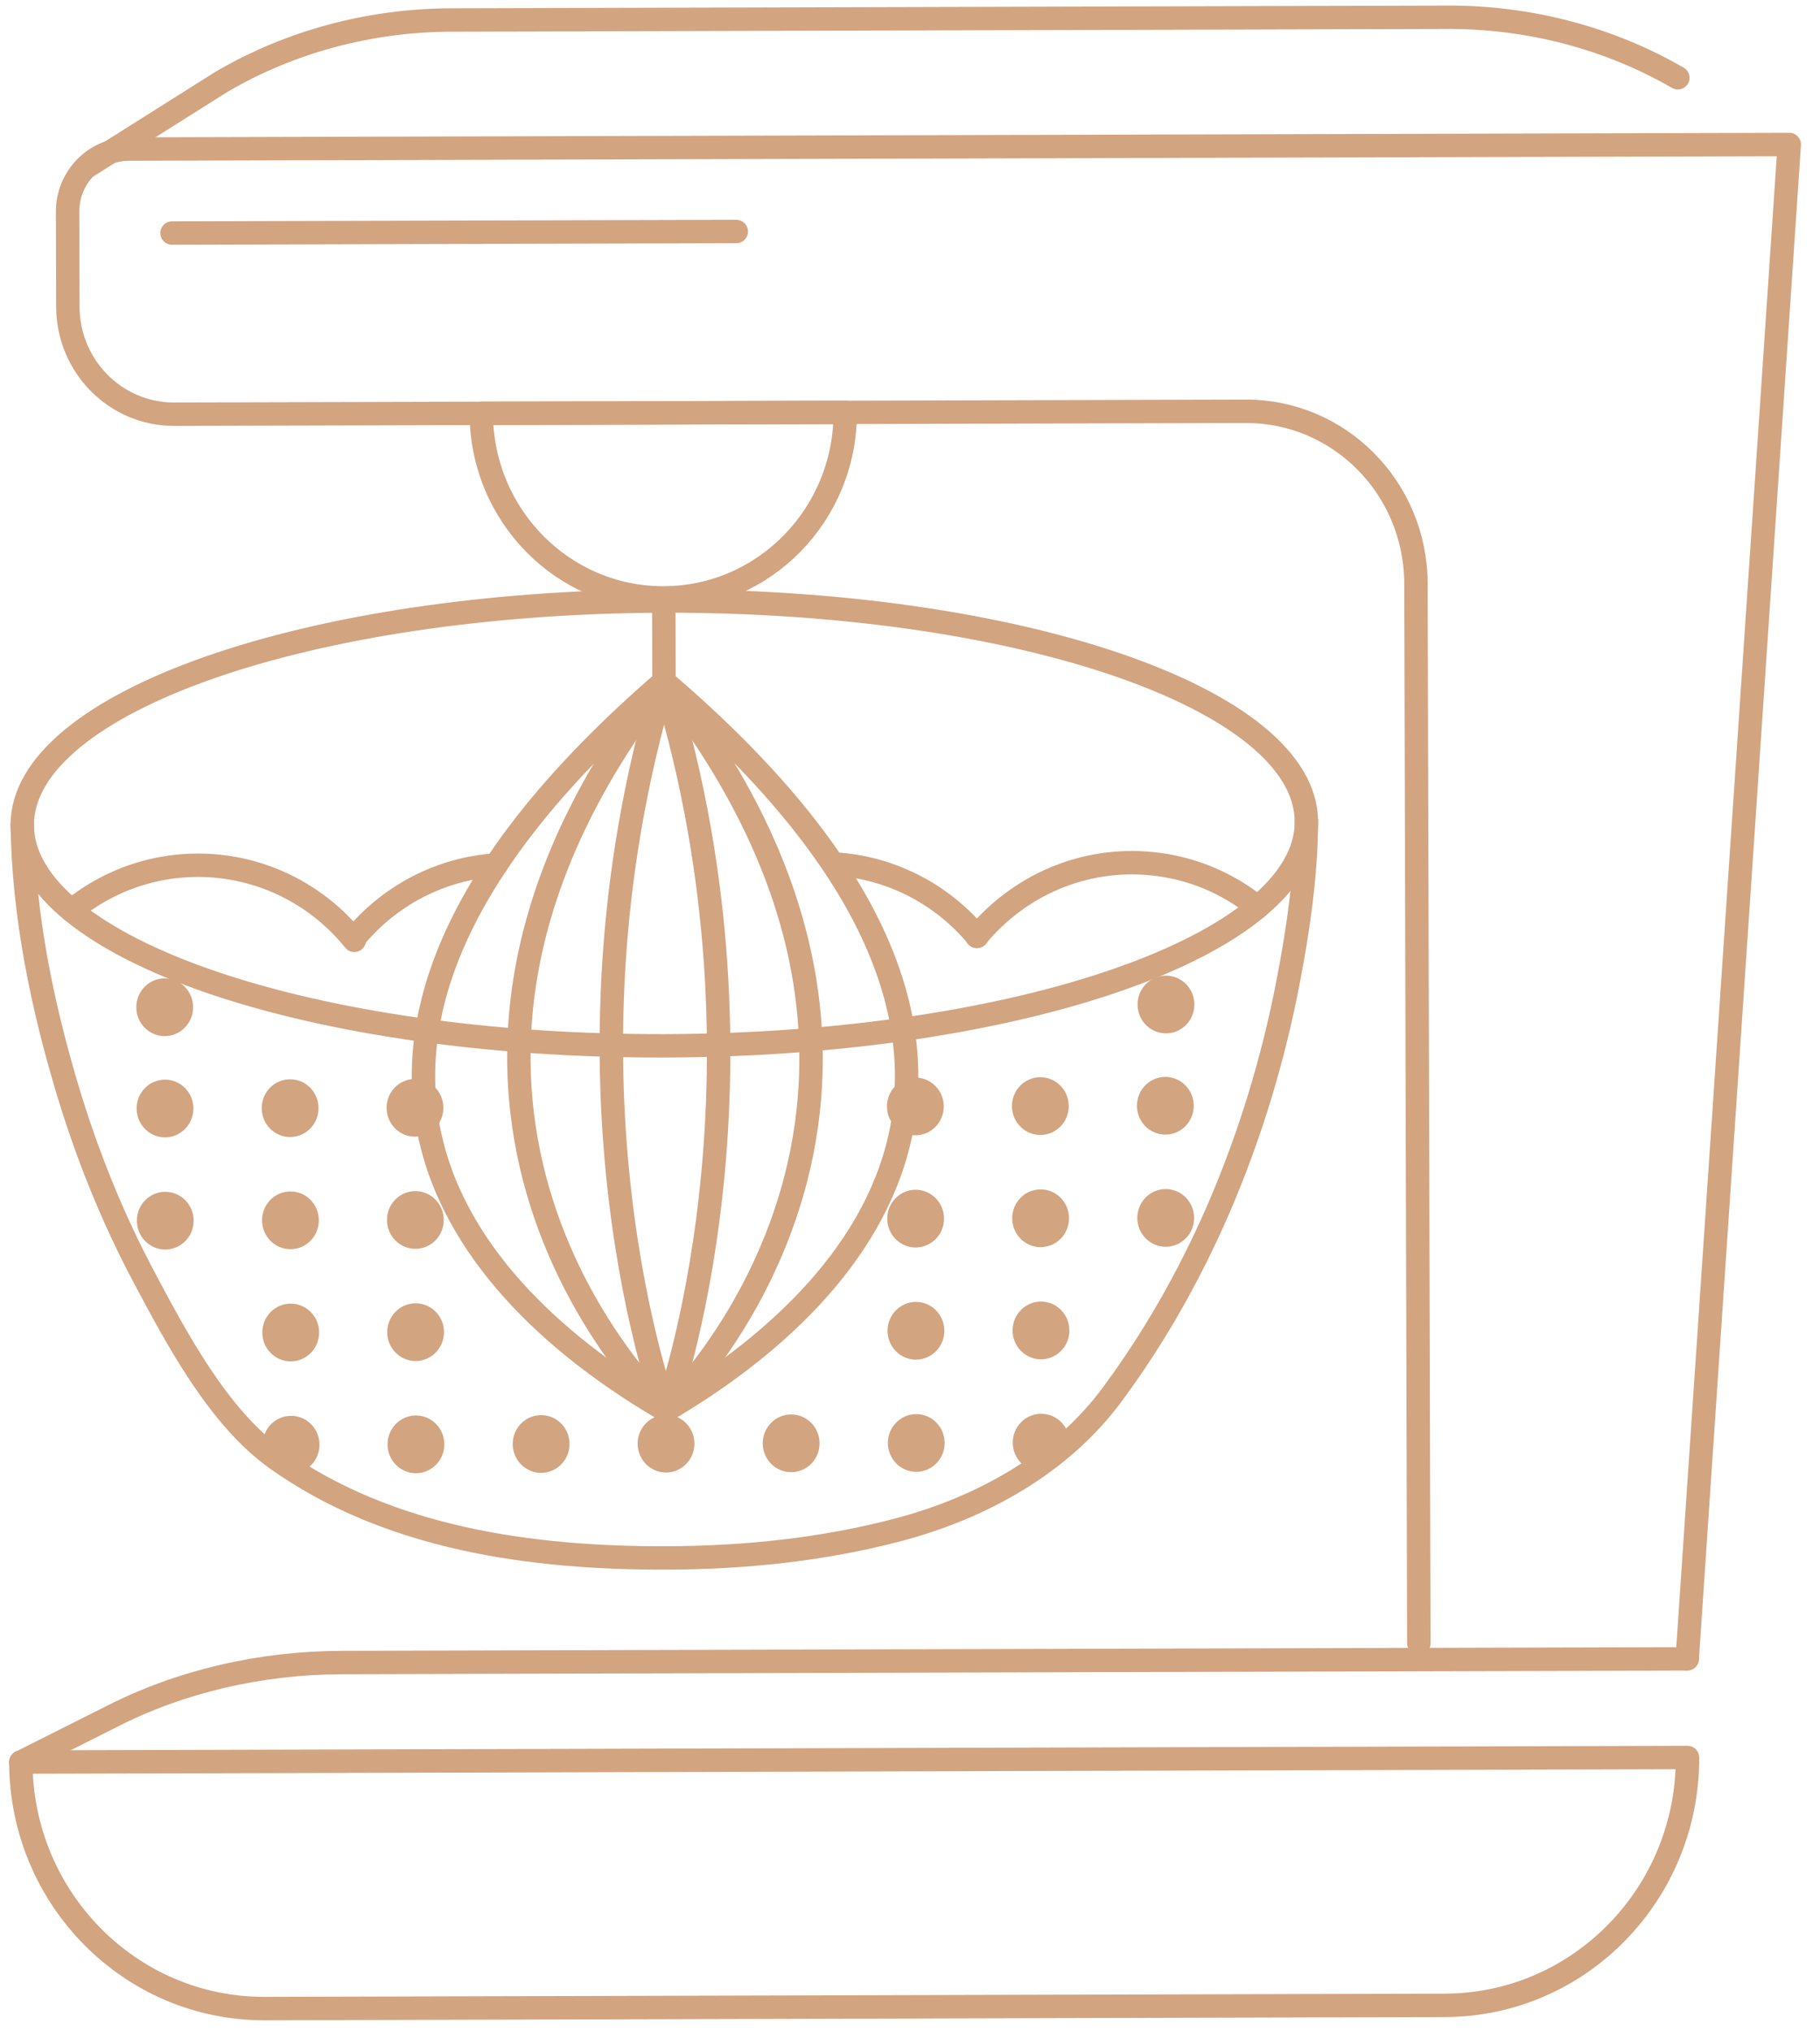 <svg width="112" height="125" viewBox="0 0 112 125" fill="none" xmlns="http://www.w3.org/2000/svg">
<g clip-path="url(#clip0_4666_14992)">
<path d="M11.882 61.983C11.885 62.966 11.107 63.761 10.14 63.764C9.172 63.767 8.39 62.976 8.388 61.992C8.385 61.009 9.163 60.214 10.13 60.211C11.098 60.209 11.88 60.999 11.882 61.983Z" fill="#D2A480"/>
<path d="M73.499 61.814C73.502 62.798 72.725 63.593 71.757 63.595C70.79 63.598 70.008 62.807 70.005 61.824C70.002 60.84 70.78 60.045 71.747 60.043C72.715 60.04 73.497 60.831 73.499 61.814Z" fill="#D2A480"/>
<path d="M19.66 88.904C19.662 89.888 18.885 90.683 17.917 90.685C16.95 90.688 16.168 89.897 16.165 88.914C16.162 87.93 16.94 87.135 17.907 87.133C18.875 87.13 19.657 87.921 19.66 88.904Z" fill="#D2A480"/>
<path d="M21.809 57.729C23.944 55.135 27.078 53.46 30.532 53.23" stroke="#D2A480" stroke-width="1.44" stroke-linecap="round" stroke-linejoin="round"/>
<path d="M60.13 57.625C57.981 55.042 54.838 53.385 51.383 53.174" stroke="#D2A480" stroke-width="1.44" stroke-linecap="round" stroke-linejoin="round"/>
<path d="M4.406 56.031C6.868 54.017 10.083 52.965 13.479 53.317C16.866 53.679 19.802 55.387 21.803 57.87" stroke="#D2A480" stroke-width="1.44" stroke-linecap="round" stroke-linejoin="round"/>
<path d="M60.11 57.625C62.678 54.517 66.67 52.71 70.945 53.16C73.394 53.414 75.598 54.382 77.388 55.832" stroke="#D2A480" stroke-width="1.44" stroke-linecap="round" stroke-linejoin="round"/>
<path d="M40.919 64.362C62.741 64.303 80.414 58.126 80.394 50.567C80.373 43.008 62.666 36.929 40.844 36.989C19.022 37.048 1.349 43.225 1.369 50.784C1.39 58.343 19.097 64.422 40.919 64.362Z" stroke="#D2A480" stroke-width="1.44" stroke-linecap="round" stroke-linejoin="round"/>
<path d="M65.82 88.778C65.823 89.762 65.045 90.557 64.077 90.559C63.11 90.562 62.328 89.772 62.325 88.788C62.322 87.805 63.1 87.01 64.068 87.007C65.035 87.004 65.817 87.795 65.82 88.778Z" fill="#D2A480"/>
<path d="M40.841 36.797C47.03 36.78 52.03 31.669 52.013 25.377L29.617 25.439C29.634 31.73 34.663 36.813 40.841 36.797Z" stroke="#D2A480" stroke-width="1.44" stroke-linecap="round" stroke-linejoin="round"/>
<path d="M40.865 43.35L40.848 36.989" stroke="#D2A480" stroke-width="1.44" stroke-linecap="round" stroke-linejoin="round"/>
<path d="M1.278 108.451L6.897 105.626C11.116 103.477 16.018 102.33 21.033 102.316L103.827 102.089" stroke="#D2A480" stroke-width="1.44" stroke-linecap="round" stroke-linejoin="round"/>
<path d="M103.251 4.787C99.02 2.34 94.111 1.049 89.097 1.063L52.585 1.163L64.282 1.131L27.77 1.231C22.756 1.244 17.854 2.562 13.636 5.032L5.31 10.283" stroke="#D2A480" stroke-width="1.44" stroke-linecap="round" stroke-linejoin="round"/>
<path d="M87.314 101.131L87.135 35.908C87.119 30.038 82.428 25.295 76.653 25.311L10.718 25.491C7.115 25.501 4.185 22.539 4.175 18.876L4.159 13.036C4.153 10.909 5.846 9.178 7.939 9.173L110.109 8.893L103.83 102.079" stroke="#D2A480" stroke-width="1.44" stroke-linecap="round" stroke-linejoin="round"/>
<path d="M10.175 76.899C11.14 76.896 11.92 76.099 11.917 75.118C11.915 74.137 11.13 73.344 10.165 73.347C9.2 73.349 8.42 74.147 8.423 75.128C8.426 76.109 9.21 76.902 10.175 76.899Z" fill="#D2A480"/>
<path d="M19.621 75.096C19.623 76.079 18.846 76.874 17.878 76.877C16.911 76.879 16.129 76.089 16.126 75.105C16.123 74.122 16.901 73.327 17.868 73.324C18.836 73.322 19.618 74.112 19.621 75.096Z" fill="#D2A480"/>
<path d="M25.566 76.856C26.531 76.853 27.311 76.056 27.308 75.075C27.305 74.094 26.521 73.301 25.556 73.303C24.591 73.306 23.811 74.103 23.814 75.084C23.816 76.065 24.601 76.859 25.566 76.856Z" fill="#D2A480"/>
<path d="M56.351 76.773C57.316 76.77 58.096 75.973 58.093 74.992C58.09 74.011 57.306 73.218 56.341 73.22C55.376 73.223 54.596 74.02 54.599 75.001C54.601 75.982 55.386 76.775 56.351 76.773Z" fill="#D2A480"/>
<path d="M65.785 74.97C65.787 75.953 65.01 76.748 64.042 76.751C63.075 76.753 62.293 75.963 62.29 74.979C62.287 73.996 63.065 73.201 64.032 73.198C65 73.195 65.782 73.986 65.785 74.97Z" fill="#D2A480"/>
<path d="M71.741 76.73C72.706 76.727 73.487 75.93 73.484 74.949C73.481 73.968 72.697 73.174 71.732 73.177C70.767 73.18 69.987 73.977 69.989 74.958C69.992 75.939 70.776 76.732 71.741 76.73Z" fill="#D2A480"/>
<path d="M19.636 82C19.639 82.983 18.861 83.778 17.894 83.781C16.926 83.784 16.144 82.993 16.142 82.009C16.139 81.026 16.917 80.231 17.884 80.228C18.852 80.226 19.634 81.016 19.636 82Z" fill="#D2A480"/>
<path d="M25.581 83.76C26.546 83.757 27.326 82.96 27.324 81.979C27.321 80.998 26.537 80.205 25.572 80.208C24.607 80.21 23.826 81.008 23.829 81.989C23.832 82.97 24.616 83.763 25.581 83.76Z" fill="#D2A480"/>
<path d="M56.37 83.675C57.335 83.673 58.115 82.875 58.113 81.894C58.11 80.913 57.326 80.12 56.361 80.123C55.396 80.126 54.615 80.923 54.618 81.904C54.621 82.885 55.405 83.678 56.37 83.675Z" fill="#D2A480"/>
<path d="M65.808 81.874C65.811 82.857 65.033 83.652 64.066 83.655C63.098 83.658 62.316 82.867 62.313 81.883C62.311 80.9 63.089 80.105 64.056 80.102C65.023 80.1 65.805 80.89 65.808 81.874Z" fill="#D2A480"/>
<path d="M25.601 90.665C26.566 90.662 27.346 89.864 27.343 88.883C27.34 87.902 26.556 87.109 25.591 87.112C24.626 87.115 23.846 87.912 23.849 88.893C23.851 89.874 24.636 90.667 25.601 90.665Z" fill="#D2A480"/>
<path d="M35.046 88.861C35.049 89.845 34.271 90.64 33.304 90.642C32.337 90.645 31.554 89.855 31.552 88.871C31.549 87.888 32.327 87.093 33.294 87.09C34.262 87.087 35.044 87.878 35.046 88.861Z" fill="#D2A480"/>
<path d="M40.991 90.621C41.956 90.619 42.736 89.821 42.734 88.84C42.731 87.859 41.947 87.066 40.982 87.069C40.017 87.071 39.237 87.869 39.239 88.85C39.242 89.831 40.026 90.624 40.991 90.621Z" fill="#D2A480"/>
<path d="M50.433 88.82C50.436 89.803 49.658 90.598 48.691 90.601C47.723 90.603 46.941 89.813 46.938 88.829C46.936 87.846 47.714 87.051 48.681 87.048C49.648 87.046 50.43 87.836 50.433 88.82Z" fill="#D2A480"/>
<path d="M56.39 90.579C57.355 90.577 58.135 89.779 58.132 88.798C58.13 87.817 57.345 87.024 56.38 87.027C55.415 87.03 54.635 87.827 54.638 88.808C54.64 89.789 55.425 90.582 56.39 90.579Z" fill="#D2A480"/>
<path d="M10.159 69.995C11.124 69.992 11.905 69.195 11.902 68.214C11.899 67.233 11.115 66.44 10.15 66.442C9.185 66.445 8.405 67.243 8.407 68.224C8.41 69.204 9.194 69.998 10.159 69.995Z" fill="#D2A480"/>
<path d="M19.601 68.193C19.604 69.177 18.826 69.972 17.859 69.974C16.891 69.977 16.109 69.186 16.106 68.203C16.104 67.219 16.881 66.424 17.849 66.422C18.816 66.419 19.598 67.21 19.601 68.193Z" fill="#D2A480"/>
<path d="M25.542 69.953C26.507 69.951 27.287 69.153 27.285 68.172C27.282 67.191 26.497 66.398 25.532 66.401C24.567 66.403 23.787 67.201 23.79 68.182C23.793 69.163 24.577 69.956 25.542 69.953Z" fill="#D2A480"/>
<path d="M56.335 69.869C57.3 69.866 58.08 69.069 58.078 68.088C58.075 67.107 57.29 66.314 56.325 66.316C55.36 66.319 54.58 67.116 54.583 68.097C54.586 69.078 55.37 69.871 56.335 69.869Z" fill="#D2A480"/>
<path d="M65.769 68.067C65.772 69.05 64.994 69.845 64.027 69.848C63.059 69.85 62.277 69.06 62.274 68.076C62.272 67.093 63.049 66.298 64.017 66.295C64.984 66.293 65.766 67.083 65.769 68.067Z" fill="#D2A480"/>
<path d="M71.718 69.827C72.683 69.824 73.463 69.027 73.46 68.046C73.458 67.065 72.673 66.272 71.708 66.274C70.743 66.277 69.963 67.074 69.966 68.055C69.969 69.036 70.753 69.829 71.718 69.827Z" fill="#D2A480"/>
<path d="M40.862 41.946C33.497 66.641 40.985 86.799 40.985 86.799" stroke="#D2A480" stroke-width="1.44" stroke-linecap="round" stroke-linejoin="round"/>
<path d="M40.856 41.945C20.702 67.959 40.979 86.799 40.979 86.799" stroke="#D2A480" stroke-width="1.44" stroke-linecap="round" stroke-linejoin="round"/>
<path d="M40.86 41.946C14.823 64.444 28.565 79.598 40.982 86.799" stroke="#D2A480" stroke-width="1.44" stroke-linecap="round" stroke-linejoin="round"/>
<path d="M40.859 41.945C48.359 66.599 40.982 86.798 40.982 86.798" stroke="#D2A480" stroke-width="1.44" stroke-linecap="round" stroke-linejoin="round"/>
<path d="M40.859 41.945C61.155 67.848 40.982 86.798 40.982 86.798" stroke="#D2A480" stroke-width="1.44" stroke-linecap="round" stroke-linejoin="round"/>
<path d="M40.859 41.945C67.019 64.3 53.36 79.529 40.982 86.798" stroke="#D2A480" stroke-width="1.44" stroke-linecap="round" stroke-linejoin="round"/>
<path d="M1.371 50.783C1.446 56.342 2.616 61.988 4.219 67.272C5.415 71.212 6.965 75.041 8.9 78.668C10.914 82.465 13.483 87.265 17.004 89.774C23.918 94.702 32.725 95.902 41.007 95.879C45.804 95.866 50.639 95.371 55.285 94.144C60.345 92.806 65.273 90.123 68.459 85.8C69.374 84.563 70.229 83.296 71.035 81.99C72.548 79.537 73.874 76.965 75.021 74.313C76.934 69.862 78.353 65.192 79.267 60.434C79.89 57.201 80.375 53.868 80.395 50.567" stroke="#D2A480" stroke-width="1.44" stroke-linecap="round" stroke-linejoin="round"/>
<path d="M10.586 14.342L45.311 14.247" stroke="#D2A480" stroke-width="1.44" stroke-linecap="round" stroke-linejoin="round"/>
<path d="M88.934 123.414L16.287 123.612C8.025 123.635 1.304 116.84 1.281 108.441L103.847 108.161C103.87 116.559 97.186 123.391 88.924 123.414L88.934 123.414Z" stroke="#D2A480" stroke-width="1.44" stroke-linecap="round" stroke-linejoin="round"/>
</g>
<defs>
<clipPath id="clip0_4666_14992">
<rect width="111.074" height="124.355" fill="white" transform="translate(0 0.304) rotate(-0.157)"/>
</clipPath>
</defs>
</svg>
